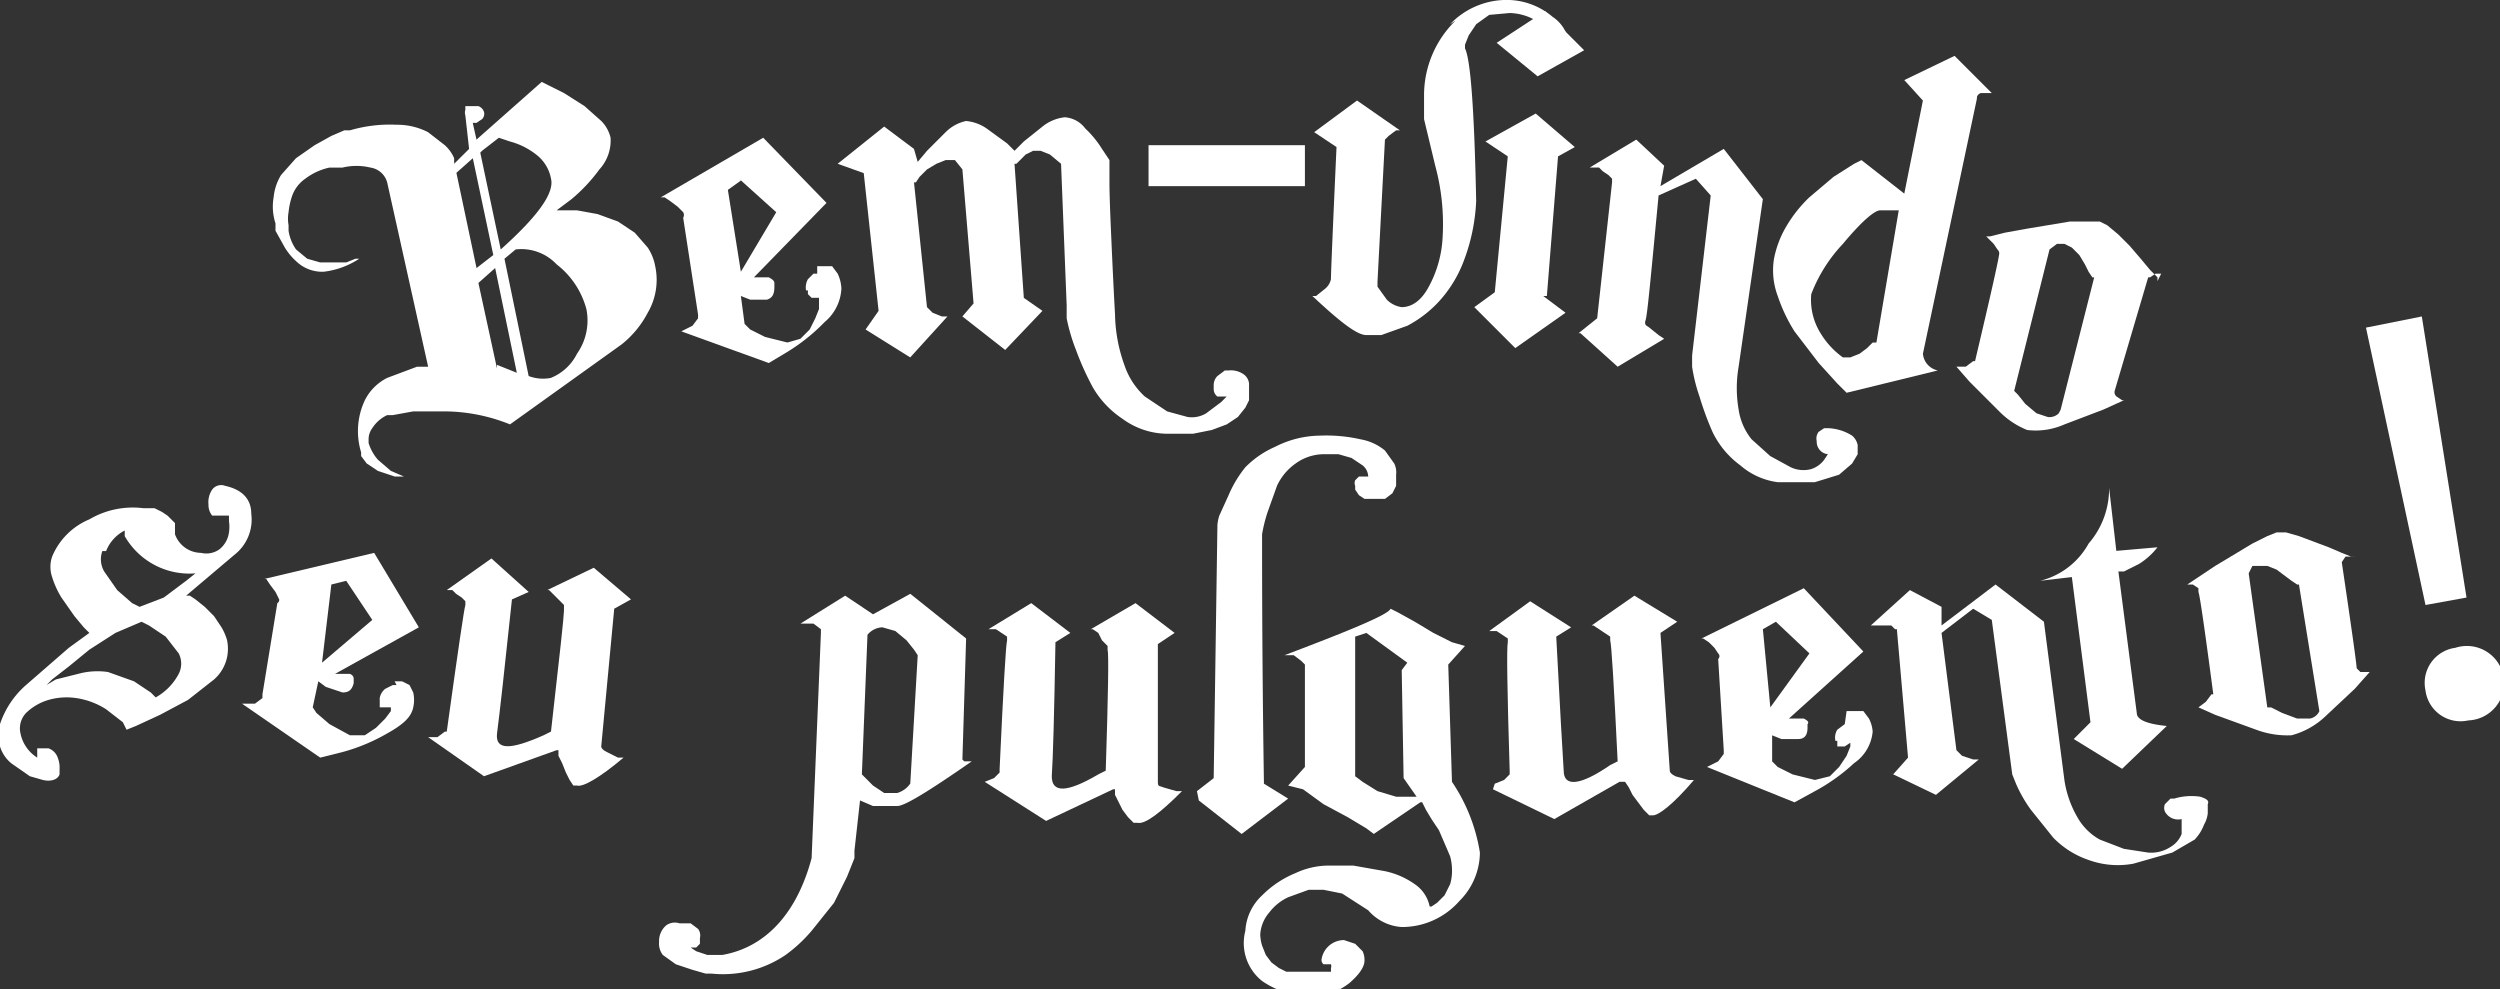 <svg xmlns="http://www.w3.org/2000/svg" xmlns:xlink="http://www.w3.org/1999/xlink" width="365.477" height="144.639" viewBox="0 0 365.477 144.639">
  <rect x="0" y="0" width="365.477" height="144.639" fill="#333333" stroke="none"/>
  <defs>
    <clipPath id="clip-path">
      <rect id="Retângulo_12" data-name="Retângulo 12" width="365.477" height="144.639" fill="none"/>
    </clipPath>
  </defs>
  <g id="h1-home" transform="translate(182.738 72.32)">
    <g id="Grupo_18" data-name="Grupo 18" transform="translate(-182.738 -72.32)" clip-path="url(#clip-path)">
      <path id="Caminho_372" data-name="Caminho 372" d="M56.411,23.177h2.721l2.993.544,2.993,1.089,2.449,1.633,1.9,2.177a7.347,7.347,0,0,1,1.089,2.721,9.525,9.525,0,0,1-1.089,6.8,14.423,14.423,0,0,1-3.81,4.626l-16.328,11.7a25.853,25.853,0,0,0-9.525-1.9H35.185l-2.993.544h-.816a5.171,5.171,0,0,0-2.177,1.9,2.721,2.721,0,0,0-.544,1.633v.544a6.8,6.8,0,0,0,1.361,2.449l1.9,1.633,1.9.816H32.463l-2.449-.816-1.633-1.089L27.565,59.1v-.544a10.613,10.613,0,0,1,.544-7.62,7.348,7.348,0,0,1,3.266-3.266l4.354-1.633h1.633L31.375,19.1a2.993,2.993,0,0,0-2.449-2.177,8.708,8.708,0,0,0-4.082,0h-1.9A8.981,8.981,0,0,0,19.4,18.551,5.171,5.171,0,0,0,17.5,21a10.613,10.613,0,0,0-.544,2.449,5.443,5.443,0,0,0,0,1.9v.816a6.531,6.531,0,0,0,1.089,2.721l1.633,1.361,1.9.544h3.81l1.361-.544h.544a11.974,11.974,0,0,1-5.171,1.9,5.443,5.443,0,0,1-3.538-1.089,9.253,9.253,0,0,1-2.177-2.449l-1.361-2.449V25.082a7.892,7.892,0,0,1-.272-3.81,7.62,7.62,0,0,1,1.089-3.266l2.177-2.449,2.721-1.9,2.449-1.361,1.9-.816h.816a20.682,20.682,0,0,1,6.8-.816,9.8,9.8,0,0,1,4.626,1.089l2.449,1.9a5.443,5.443,0,0,1,1.361,1.9v.816L43.349,14.2,42.8,9.3a1.361,1.361,0,0,1,0-.816V7.938h1.9a1.361,1.361,0,0,1,.816.816,1.089,1.089,0,0,1-.272,1.089l-.816.544h-.544l.544,2.449L53.962,4.4l1.089.544,2.177,1.089,2.993,1.9,2.449,2.177a5.17,5.17,0,0,1,1.361,2.449A6.259,6.259,0,0,1,62.4,17.19a24.22,24.22,0,0,1-4.082,4.354l-2.177,1.633M47.431,45.764,51.513,47.4H50.424L47.159,31.613l-2.449,2.177,2.721,12.518M41.444,17.462l2.993,14.151,2.449-1.9L43.893,15.558l-2.449,2.177m3.538-2.993,2.993,14.151c5.171-4.626,7.892-8.164,7.348-10.341a5.715,5.715,0,0,0-2.177-3.538,10.613,10.613,0,0,0-3.81-1.9L47.7,12.564l-2.449,1.9m10.069,33.2a7.348,7.348,0,0,0,3.81-3.538A8.436,8.436,0,0,0,60.493,37.6a12.246,12.246,0,0,0-4.354-6.531,7.076,7.076,0,0,0-5.987-2.177l-1.633,1.361L52.057,47.4a5.987,5.987,0,0,0,3.266.272" transform="translate(25.229 7.574)" fill="#fff"/>
      <path id="Caminho_373" data-name="Caminho 373" d="M58.359,26.177h2.177l.816,1.089a5.715,5.715,0,0,1,.544,2.177,6.8,6.8,0,0,1-2.449,4.9A27.757,27.757,0,0,1,54.005,38.7l-2.721,1.633L38.493,35.7l1.633-.816.816-1.089v-.544L38.766,19.1a.816.816,0,0,0,0-.816l-.816-.816-1.089-.816-.816-.544H35.5L50.467,7.4l9.253,9.525L49.107,27.81h2.177q.816.408.816.816v.544c0,1.089-.272,1.633-1.089,1.9H48.562L47.2,30.531l.544,4.082.816.816,2.177,1.089,3.266.816,1.9-.544,1.361-1.361.816-1.633.544-1.361V30.8H57.543L57,30.259v-.544h-.272A2.449,2.449,0,0,1,57,28.082l.816-.816h.544M47.2,13.659,45.3,15.02l1.9,11.974,5.171-8.708-5.443-4.9" transform="translate(61.108 12.738)" fill="#fff"/>
      <path id="Caminho_374" data-name="Caminho 374" d="M49.082,37.323l1.9-2.721L48.81,14.464,45,13.1l6.8-5.443,4.354,3.266.544,1.9L58.062,11.2l2.721-2.721a5.987,5.987,0,0,1,2.993-1.633,6.259,6.259,0,0,1,2.993,1.089l2.993,2.177L70.853,11.2l1.361-1.361,2.721-2.177A6.259,6.259,0,0,1,78.2,6.3a4.082,4.082,0,0,1,2.993,1.633,14.968,14.968,0,0,1,2.449,2.993l1.089,1.633v3.266q0,2.177.272,8.164.272,6.259.544,11.158a22.859,22.859,0,0,0,1.361,7.348A10.885,10.885,0,0,0,89.9,47.12L93.168,49.3l2.993.816a4.082,4.082,0,0,0,2.721-.544l2.177-1.633.816-.816h-1.361a1.361,1.361,0,0,1-.544-1.089v-.544a1.9,1.9,0,0,1,.544-1.361l1.089-.816h.544a3.266,3.266,0,0,1,2.177.544,1.905,1.905,0,0,1,.816,1.361v.816h0v1.633l-.544,1.089-1.089,1.361L101.876,51.2l-2.177.816-2.721.544H92.9a11.157,11.157,0,0,1-6.259-2.177,13.879,13.879,0,0,1-4.354-4.626,41.636,41.636,0,0,1-2.449-5.443,27.213,27.213,0,0,1-1.361-4.626v-1.9L77.656,13.1l-1.633-1.361L74.663,11.2H73.574l-1.089.544-.816.816-.544.544h-.272L72.213,32.7l2.721,1.9-5.443,5.715-6.259-4.9,1.633-1.9L63.233,13.92l-1.089-1.361H60.784l-1.361.544-1.361.816-1.089,1.089-.544.816h-.272l1.9,18.233.816.816,1.361.544h.816l-5.443,5.987-6.531-4.082" transform="translate(77.46 10.844)" fill="#fff"/>
      <path id="Caminho_375" data-name="Caminho 375" d="M84.559,7.8v5.987H61.7V7.8H84.559" transform="translate(106.207 13.426)" fill="#fff"/>
      <path id="Caminho_376" data-name="Caminho 376" d="M90.638,3.543A11.43,11.43,0,0,1,99.346.005a10.341,10.341,0,0,1,6.259,2.449,5.443,5.443,0,0,1,2.449,4.354,2.722,2.722,0,0,1-.544,1.361l-.816.816H103.7l-.816-.544-.816-.544a1.088,1.088,0,0,1-.272-.816,1.361,1.361,0,0,1,.544-1.361l1.089-.544h.544V4.359c.272-.544,0-.816-.816-1.361a7.892,7.892,0,0,0-3.81-1.089l-2.993.272-1.9,1.361L93.359,5.176l-.544,1.361v.544c.816,1.633,1.361,8.98,1.633,22.315a28.03,28.03,0,0,1-1.9,8.98,18.233,18.233,0,0,1-3.81,5.987,17.144,17.144,0,0,1-4.354,3.266l-3.81,1.361H78.392c-1.361,0-3.81-1.9-7.892-5.715h.544L72.4,42.186a2.449,2.449,0,0,0,.816-1.361q0-1.361.816-19.322l-3.266-2.177L77.031,14.7l6.259,4.354h-.544l-1.089.816-.544.544L80.025,41.1v.816l1.361,1.9a3.81,3.81,0,0,0,2.177,1.089c1.361,0,2.721-.816,3.81-2.721a16.872,16.872,0,0,0,2.177-7.62,32.656,32.656,0,0,0-1.089-10.341l-1.633-6.8V13.884A15.24,15.24,0,0,1,91.454,3" transform="translate(121.355 -0.005)" fill="#fff"/>
      <path id="Caminho_377" data-name="Caminho 377" d="M89.269,42.237l3.266,2.449-7.348,5.171L79.2,43.869l2.993-2.177,1.9-19.866-3.266-2.177,7.348-4.082,5.715,4.9-2.449,1.361-1.633,20.41M95.256,6.315l-6.8,3.81-5.987-4.9L89.541.6l5.715,5.715" transform="translate(136.33 1.033)" fill="#fff"/>
      <path id="Caminho_378" data-name="Caminho 378" d="M84.8,35.8l2.721-2.177L89.7,13.759v-.544l-.544-.544-.816-.544-.544-.544H86.433l6.8-4.082,4.082,3.81L96.774,14.3l9.253-5.443,5.715,7.348L108.2,40.7a18.505,18.505,0,0,0,0,6.259,8.981,8.981,0,0,0,1.9,4.354l2.721,2.449,2.993,1.633a4.354,4.354,0,0,0,2.993.272,3.81,3.81,0,0,0,1.9-1.361l.544-.816a1.82,1.82,0,0,1-1.633-1.9,1.633,1.633,0,0,1,.272-1.361l.816-.544h.544a7.076,7.076,0,0,1,3.538,1.089,2.487,2.487,0,0,1,.816,1.361v1.361l-.816,1.361-1.9,1.633-3.538,1.089h-5.443a10.341,10.341,0,0,1-5.443-2.449,13.062,13.062,0,0,1-4.082-4.9,44.359,44.359,0,0,1-1.9-5.171A23.948,23.948,0,0,1,101.4,40.7V39.068l2.721-23.4-2.177-2.449L96.5,15.664c-1.089,11.43-1.633,17.417-1.9,18.233s.272.816.544,1.089L96.5,36.074l.816.544-6.8,4.082-5.443-4.9" transform="translate(145.97 12.91)" fill="#fff"/>
      <path id="Caminho_379" data-name="Caminho 379" d="M117.158,46.542a2.721,2.721,0,0,0,2.177,2.449L106,52.256,104.639,50.9,101.918,47.9,98.38,43.276a23.676,23.676,0,0,1-2.449-5.171,10.613,10.613,0,0,1-.544-5.443,14.7,14.7,0,0,1,1.9-4.9,19.594,19.594,0,0,1,3.266-4.082l3.538-2.993,2.993-1.9,1.089-.544,6.259,4.9,2.721-13.607-2.721-2.993L121.784,3l5.443,5.443h-1.633c-.544.272-.544.544-.544.816l-7.892,37.282m-11.7.544h1.089l1.361-.544,1.089-.816.816-.816h.544l3.266-19.322H110.9c-.816,0-2.721,1.633-5.443,4.9a22.315,22.315,0,0,0-4.626,7.348,9.253,9.253,0,0,0,1.361,5.715,11.974,11.974,0,0,0,3.266,3.538" transform="translate(163.957 5.164)" fill="#fff"/>
      <path id="Caminho_380" data-name="Caminho 380" d="M135.035,19.52h-.816l-.816.544h-.272l-4.9,16.6a.816.816,0,0,0,.272.816l.816.544h.272L126.6,39.386l-5.715,2.177a10.341,10.341,0,0,1-5.443.816,11.974,11.974,0,0,1-4.082-2.721L107,35.3l-1.9-2.177h1.361l1.089-.816h.272q3.538-14.967,3.538-15.784a.816.816,0,0,0-.272-.544l-.544-.816L110,14.621l-.544-.544H110l2.177-.544,2.993-.544,3.266-.544L121.7,11.9h4.354l1.089.544,1.633,1.361,1.633,1.633,1.633,1.9,1.361,1.633,1.089,1.089v.544M120.34,39.386l4.9-19.322h-.272l-.544-.816-.544-1.089-.816-1.361-1.089-1.089-1.089-.544H119.8l-1.089.816-5.171,20.682.544.544,1.089,1.361L116.8,39.93l1.633.544a1.9,1.9,0,0,0,1.633-.544" transform="translate(180.913 20.484)" fill="#fff"/>
      <path id="Caminho_381" data-name="Caminho 381" d="M27.351,42.227h.544l.816.544,1.361,1.089,1.361,1.361,1.089,1.633a8.164,8.164,0,0,1,.816,1.9,6.259,6.259,0,0,1,0,2.449,5.987,5.987,0,0,1-1.9,3.266l-3.81,2.993-4.082,2.177L20,61.277l-1.361.544L18.1,60.732l-2.449-1.9a11.157,11.157,0,0,0-4.354-1.633,9.525,9.525,0,0,0-4.082.272,7.892,7.892,0,0,0-3.266,1.9,3.266,3.266,0,0,0-.816,2.993A5.443,5.443,0,0,0,5.58,65.9h0V64.542H7.213A2.177,2.177,0,0,1,8.573,65.9a3.81,3.81,0,0,1,.272,1.633v.816c-.272.816-1.361,1.089-2.449.816l-1.9-.544-2.721-1.9A5.17,5.17,0,0,1,.137,64.27,6.259,6.259,0,0,1,.137,61a13.062,13.062,0,0,1,3.81-5.715l6.259-5.443L13.2,47.67l-.816-.816-1.361-1.633L9.118,42.5a13.063,13.063,0,0,1-1.361-2.993,4.626,4.626,0,0,1,0-2.993A10.069,10.069,0,0,1,13.2,31.07a12.518,12.518,0,0,1,7.892-1.633h1.633l1.089.544.816.544.544.544.544.544v1.633a4.082,4.082,0,0,0,3.81,2.721,3.266,3.266,0,0,0,2.721-.544,3.81,3.81,0,0,0,1.361-2.449,5.443,5.443,0,0,0,0-1.633v-.816H31.16a2.449,2.449,0,0,1-.544-1.633,3.266,3.266,0,0,1,.544-2.177,1.633,1.633,0,0,1,1.9-.544c2.449.544,3.81,1.9,3.81,4.082a6.531,6.531,0,0,1-2.449,5.987l-7.075,5.987M22.724,57.195a8.436,8.436,0,0,0,3.538-3.538,3.266,3.266,0,0,0,0-2.993l-1.9-2.449-2.449-1.633-1.089-.544-3.81,1.633L13.2,50.119l-2.993,2.449-2.449,1.9-.816.816L8.3,54.473l3.266-.816a10.613,10.613,0,0,1,4.354-.272l3.81,1.361,2.449,1.633.816.816M15.1,35.7a3.538,3.538,0,0,0,.272,2.993l1.9,2.721,2.177,1.9,1.089.544L24.085,42.5l3.266-2.449,1.361-1.089A10.885,10.885,0,0,1,18.37,33.519V32.7A5.715,5.715,0,0,0,15.649,35.7" transform="translate(-0.137 44.856)" fill="#fff"/>
      <path id="Caminho_382" data-name="Caminho 382" d="M35.315,48.477H36.4l1.089.544.544,1.089a4.9,4.9,0,0,1,0,2.177c-.272,1.361-1.361,2.449-3.81,3.81A27.213,27.213,0,0,1,27.7,58.818l-3.266.816L13,51.743h1.9l1.089-.816v-.544l2.177-13.335a.544.544,0,0,0,.272-.544L17.9,35.415l-.816-1.089-.544-.816h-.272L32.322,29.7l6.531,10.885-12.246,6.8h2.177c.544.272.544.544.544.816v.544c-.272,1.089-.816,1.361-1.633,1.361l-2.449-.816-1.089-.816-.816,3.81.544.816,1.9,1.633,2.993,1.633h2.177l1.633-1.089,1.361-1.361.816-1.089v-.544H33.138V51.2a1.089,1.089,0,0,1,0-.272h0a2.177,2.177,0,0,1,.816-1.361l1.089-.544h.544M28.24,33.782l-2.177.544L24.7,45.756,32.049,39.5l-3.81-5.715" transform="translate(22.377 51.124)" fill="#fff"/>
      <path id="Caminho_383" data-name="Caminho 383" d="M23,56.125h1.361l1.089-.816h.272Q28.171,37.62,28.443,36.8v-.544l-.544-.544-.816-.544-.544-.544h-.816L32.253,30,37.7,34.9l-2.449,1.089Q33.613,51.5,33.069,55.581c-.272,2.449,1.9,2.449,6.8.272l1.089-.544q1.9-16.6,1.9-17.689V36.8l-.816-.816-.816-.816-.544-.544h-.272l6.8-3.266,5.443,4.626-2.449,1.361-1.9,20.138q0,.408.816.816l1.633.816h.816c-3.538,2.993-5.987,4.354-6.8,4.082h-.544l-.544-.816L43.138,61.3l-.544-1.361-.544-1.089V58.03h-.272L31.164,61.84,23,56.125" transform="translate(39.591 51.64)" fill="#fff"/>
      <path id="Caminho_384" data-name="Caminho 384" d="M80.038,56.392h1.089c-6.259,4.354-9.8,6.531-10.885,6.531H66.7l-1.9-.816-.816,7.348v1.089l-1.089,2.721-1.9,3.81-3.266,4.082a21.772,21.772,0,0,1-3.81,3.538,16.328,16.328,0,0,1-10.885,2.721h-.816l-1.9-.544-2.449-.816-1.9-1.361a2.721,2.721,0,0,1-.544-1.9A2.994,2.994,0,0,1,36.5,80.34a2.177,2.177,0,0,1,1.9-.272h1.633l1.089.816a1.633,1.633,0,0,1,.272,1.361v.816l-.544.544h-.816l.816.544,1.633.544H44.66c6.259-1.089,10.885-5.987,13.062-14.151l1.361-32.928v-.544l-1.089-.816h-1.9l6.531-4.082L66.7,34.893,72.146,31.9l8.164,6.531L79.766,56.12m-7.62,3.538L73.234,40.88l-.544-.816L71.6,38.7l-1.633-1.361-1.9-.544a2.993,2.993,0,0,0-2.177,1.089L65.07,58.3l.544.544L66.7,59.93l1.633,1.089h1.9a3.538,3.538,0,0,0,1.9-1.361" transform="translate(60.928 54.911)" fill="#fff"/>
      <path id="Caminho_385" data-name="Caminho 385" d="M52.9,58.525l1.361-.544.816-.816V56.62q.816-17.689,1.089-18.777V37.3l-.816-.544-.816-.544H53.444L59.7,32.4l5.715,4.354-2.177,1.361Q62.969,53.9,62.7,57.708c0,2.449,2.177,2.449,6.8-.272l1.089-.544q.544-16.872.272-17.689v-.544l-.816-.816L69.5,36.754l-.816-.544h-.272l6.531-3.81,5.715,4.354-2.449,1.633V58.525c0,.816.272.544.816.816l1.9.544h.816c-3.266,3.266-5.443,4.9-6.531,4.626h-.544l-.816-.816-.816-1.089-.544-1.089-.544-1.089v-.816h-.272l-9.8,4.626L52.9,58.525" transform="translate(91.059 55.772)" fill="#fff"/>
      <path id="Caminho_386" data-name="Caminho 386" d="M64.3,75.39l2.449-1.9.544-37.01a6.26,6.26,0,0,1,.272-1.361l1.361-2.993a17.144,17.144,0,0,1,2.449-4.082,13.879,13.879,0,0,1,4.354-2.993,14.7,14.7,0,0,1,6.531-1.633,22.859,22.859,0,0,1,5.987.544,7.62,7.62,0,0,1,3.538,1.633l1.361,1.9a2.993,2.993,0,0,1,.272,1.633v.816h0v.816l-.544,1.089-1.089.816H88.792l-.816-.544-.544-.816V30.76h0a1.089,1.089,0,0,1,0-.816l.544-.544h1.361a2.177,2.177,0,0,0-.816-1.633l-1.633-1.089-1.9-.544H82.805a7.076,7.076,0,0,0-4.082,1.361A8.164,8.164,0,0,0,76,30.76l-1.361,3.81a21.5,21.5,0,0,0-.816,3.266V39.2q0,17.417.272,35.105l3.538,2.177-6.8,5.171-6.259-4.9" transform="translate(110.682 40.267)" fill="#fff"/>
      <path id="Caminho_387" data-name="Caminho 387" d="M97.255,58.009a25.581,25.581,0,0,1,4.082,10.341,10.069,10.069,0,0,1-2.993,7.075,11.158,11.158,0,0,1-8.436,3.81,7.075,7.075,0,0,1-4.9-2.449L81.2,74.337l-2.721-.544H76.3l-2.993,1.089a7.348,7.348,0,0,0-2.721,2.177,5.443,5.443,0,0,0-1.361,3.266,6.26,6.26,0,0,0,.272,1.633l.544,1.361.816,1.089,1.089.816,1.089.544h6.531v-.544a.817.817,0,0,0,0-.544H78.477a.816.816,0,0,1-.272-.816,3.328,3.328,0,0,1,3.266-2.721l1.633.544,1.089,1.089a2.994,2.994,0,0,1,.272,1.361q0,1.361-2.177,3.266a8.708,8.708,0,0,1-5.443,1.9A12.246,12.246,0,0,1,69.5,87.127a7.075,7.075,0,0,1-2.449-7.348A7.62,7.62,0,0,1,69.5,74.609a14.7,14.7,0,0,1,4.9-3.266,11.43,11.43,0,0,1,4.626-1.089h3.81l4.626.816a11.7,11.7,0,0,1,4.354,1.9,5.171,5.171,0,0,1,2.177,3.266h.272l.816-.544,1.089-1.089.816-1.633a6.8,6.8,0,0,0,.272-2.177,7.62,7.62,0,0,0-.272-1.9l-.816-1.9-.816-1.9-1.089-1.633-.816-1.361L92.9,61h-.272l-6.8,4.626-1.089-.816-2.721-1.633-3.538-1.9L75.484,59.1l-2.177-.544,2.449-2.721V40.864l-.544-.544L74.123,39.5H72.762c10.069-3.81,15.24-5.987,15.512-6.8l1.089.544L91.812,34.6l2.721,1.633L97.255,37.6l1.9.544L96.71,40.864l.544,17.144m-8.436,2.177h3.266l-1.9-2.721L89.907,41.68l.816-1.089-5.987-4.354-1.633.544v20.41l1.089.816,2.177,1.361,2.721.816" transform="translate(115.01 56.288)" fill="#fff"/>
      <path id="Caminho_388" data-name="Caminho 388" d="M80.816,59.486l1.361-.544.816-.816v-.544q-.544-17.689-.272-18.777v-.544l-.816-.544-.816-.544H80l5.987-4.354,5.987,3.81L89.8,37.987q.816,15.512,1.089,19.594c0,2.449,2.449,2.177,6.8-.816l1.089-.544q-.816-16.872-1.089-17.689v-.544l-.816-.544-.816-.544-.816-.544h-.272L101.226,32l6.259,3.81-2.449,1.633L106.4,57.581q0,.408.816.816l1.9.544h.816c-2.993,3.538-5.171,5.171-5.987,5.171H103.4l-.816-.816-.816-1.089-.816-1.089-.544-1.089-.544-.816h-.816l-9.525,5.443L80.544,60.3" transform="translate(137.708 55.083)" fill="#fff"/>
      <path id="Caminho_389" data-name="Caminho 389" d="M112.626,49.561h2.449l.816,1.089a4.9,4.9,0,0,1,.544,1.9,6.259,6.259,0,0,1-2.721,4.626A27.486,27.486,0,0,1,108,61.263L105.007,62.9l-12.79-5.171,1.633-.816.816-1.089v-.544l-.816-13.335a.544.544,0,0,0,0-.816l-.544-.816-.816-.816-.816-.544H91.4L106.367,31.6l8.708,9.253-10.885,9.8h2.177c.544.272.816.544.544.816v.544q0,1.633-1.361,1.633H103.1l-1.361-.544v3.81l.816.816,2.177,1.089L108,59.63l2.177-.544,1.361-1.361,1.089-1.633.544-1.361v-.544l-.816.544h-1.089v-.816h-.272a2.177,2.177,0,0,1,.272-1.633l1.089-.816ZM102.285,36.5l-1.9,1.089,1.089,11.43,5.715-7.892-4.9-4.626" transform="translate(157.331 54.394)" fill="#fff"/>
      <path id="Caminho_390" data-name="Caminho 390" d="M103.766,59.158l2.177-2.449L104.31,37.931h-.272l-.544-.544H100.5l5.715-5.171,4.626,2.449v2.721l7.892-5.987,7.075,5.443L128.8,59.974a15.24,15.24,0,0,0,1.9,5.443,8.436,8.436,0,0,0,3.266,3.266l3.538,1.361,3.538.544a5.171,5.171,0,0,0,3.266-.816,3.81,3.81,0,0,0,1.633-1.9V65.689A2.177,2.177,0,0,1,143.5,64.6a1.361,1.361,0,0,1,0-1.089l.816-.816h.544a8.709,8.709,0,0,1,3.81-.272c.816.272,1.361.544,1.089,1.089v1.361a4.354,4.354,0,0,1-.544,1.633,6.531,6.531,0,0,1-1.361,2.177l-3.266,1.9-5.715,1.633a12.518,12.518,0,0,1-6.531-.544,13.063,13.063,0,0,1-5.171-3.266L123.9,64.328a19.869,19.869,0,0,1-2.177-3.81l-.544-1.361-2.993-22.587-2.721-1.633-4.626,3.538,2.177,17.144.816.816,1.633.544h.816l-6.259,5.171-6.8-3.266" transform="translate(172.995 54.05)" fill="#fff"/>
      <path id="Caminho_391" data-name="Caminho 391" d="M120.485,35.453l6.259-.544a10.342,10.342,0,0,1-2.721,2.449l-2.177,1.089h-.816L123.751,59.4c.272.816,1.633,1.361,4.354,1.633l-6.531,6.259L114.5,62.938l2.449-2.449-2.721-21.226-4.626.544a11.158,11.158,0,0,0,7.076-5.443,12.246,12.246,0,0,0,2.993-8.164l1.089,9.525" transform="translate(188.659 45.099)" fill="#fff"/>
      <path id="Caminho_392" data-name="Caminho 392" d="M141.448,32.138h-.816l-.544.816h0q2.177,14.7,2.177,15.512l.544.544h1.361l-2.177,2.449-4.354,4.082a11.429,11.429,0,0,1-4.9,2.721,13.063,13.063,0,0,1-5.171-.816l-5.987-2.177-2.449-1.089,1.089-.816.816-1.089h.272q-1.9-14.423-2.177-14.967v-.544l-.816-.544H117.5l1.633-1.089,2.449-1.633,2.721-1.633,2.721-1.633,2.177-1.089,1.361-.544h1.361l1.9.544,2.177.816,2.177.816,1.9.816,1.361.544h.544m-5.171,22.587L133.828,36.22h-.272l-.816-.544-1.089-.816-1.089-.816L129.2,33.5h-2.177l-.544,1.089L129.2,54.181h.544l1.633.816,2.177.816h1.9a1.9,1.9,0,0,0,1.361-1.089" transform="translate(202.258 49.23)" fill="#fff"/>
      <path id="Caminho_393" data-name="Caminho 393" d="M135.808,71.7a5.171,5.171,0,0,1,4.354-6.259,5.443,5.443,0,1,1,1.9,10.613,5.171,5.171,0,0,1-6.259-4.354m0-12.518L127.1,18.633,135.264,17,141.8,58.092l-5.987,1.089" transform="translate(218.783 29.263)" fill="#fff"/>
    </g>
  </g>
</svg>
